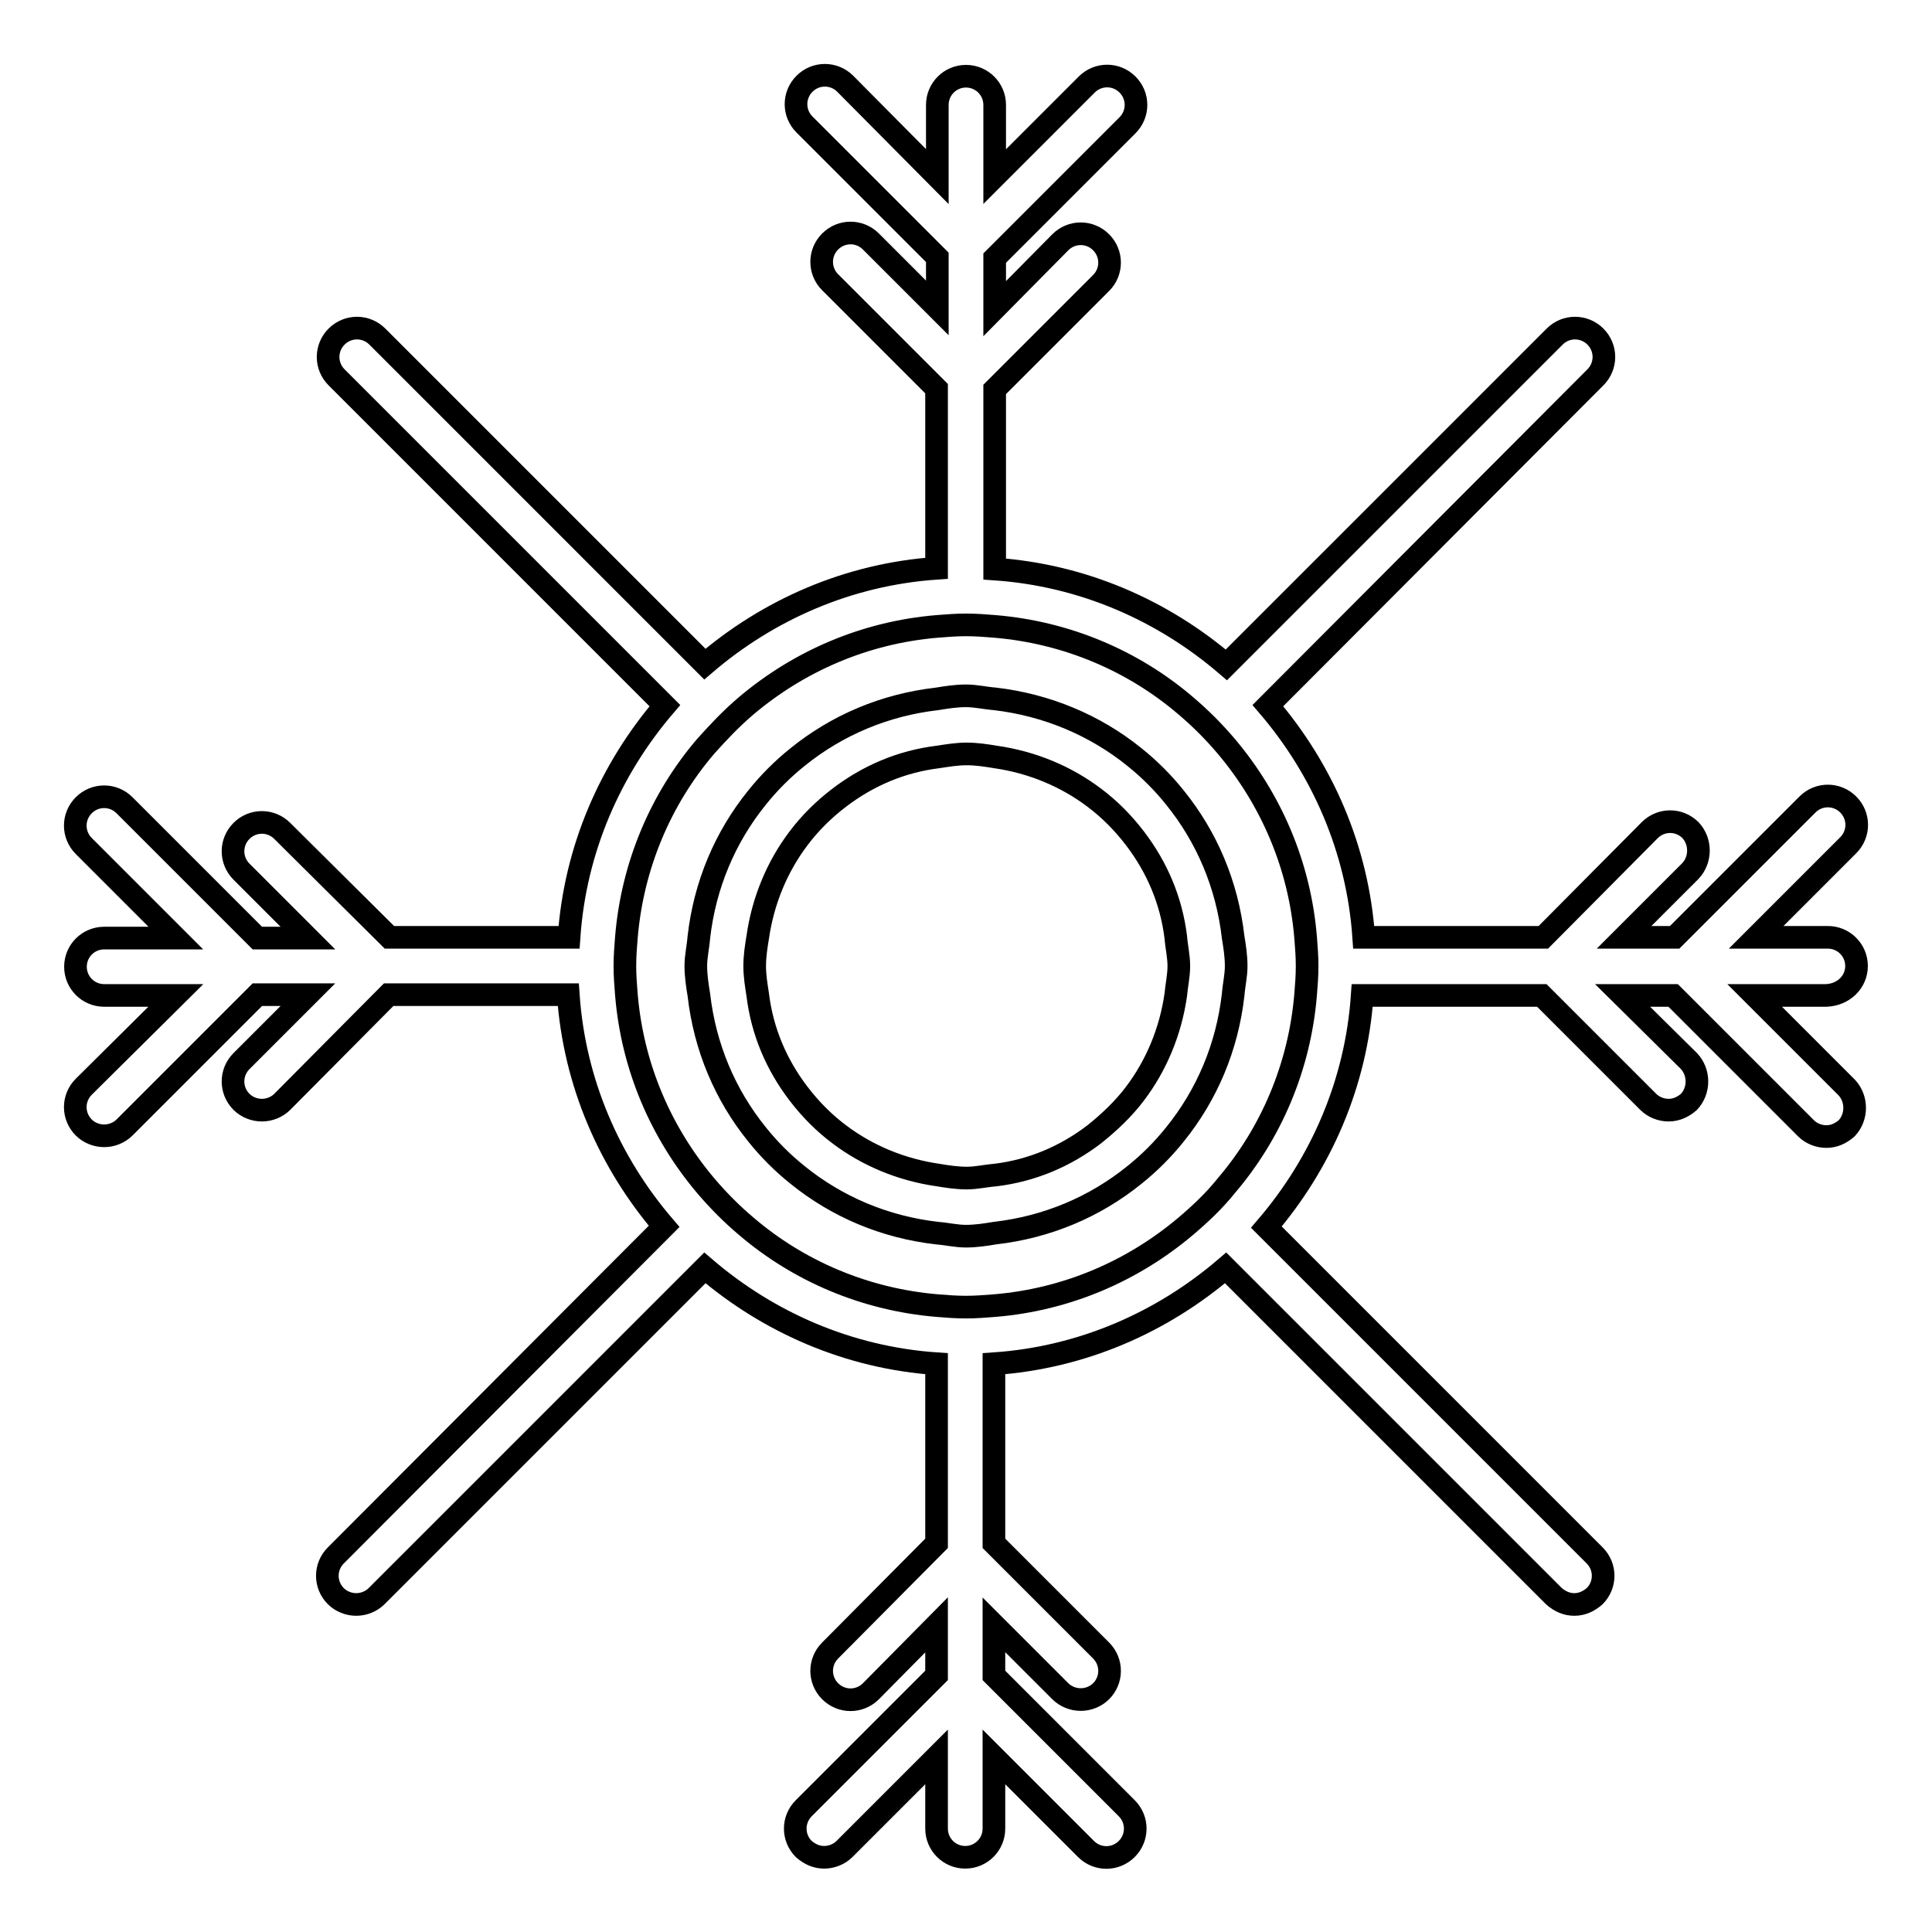 <?xml version="1.0" encoding="utf-8"?>
<!-- Svg Vector Icons : http://www.onlinewebfonts.com/icon -->
<!DOCTYPE svg PUBLIC "-//W3C//DTD SVG 1.1//EN" "http://www.w3.org/Graphics/SVG/1.1/DTD/svg11.dtd">
<svg version="1.1" xmlns="http://www.w3.org/2000/svg" xmlns:xlink="http://www.w3.org/1999/xlink" x="0px" y="0px" viewBox="0 0 256 256" enable-background="new 0 0 256 256" xml:space="preserve">
<g><g><g><path stroke-width="3" fill-opacity="0" stroke="#000000"  d="M246,128c0-2.1-1.7-3.8-3.8-3.8h-9.5l12.2-12.2c1.5-1.5,1.5-3.9,0-5.4c-1.5-1.5-3.9-1.5-5.4,0l-17.6,17.6h-6.7l8.8-8.8c1.4-1.5,1.4-3.9,0-5.4c-1.5-1.5-3.9-1.5-5.4,0l-14.1,14.2h-23.8c-0.8-11.7-5.5-22.3-12.7-30.7L211.4,50c1.5-1.5,1.5-3.9,0-5.4c-1.5-1.5-3.9-1.5-5.4,0l-43.5,43.5c-8.4-7.2-19-11.9-30.7-12.7V51.6l14.1-14.1c1.5-1.5,1.5-3.9,0-5.4c-1.5-1.5-3.9-1.5-5.4,0l-8.7,8.8v-6.7l17.6-17.6c1.5-1.5,1.5-3.9,0-5.4c-1.5-1.5-3.9-1.5-5.4,0l-12.2,12.2v-9.5c0-2.1-1.7-3.8-3.8-3.8s-3.8,1.7-3.8,3.8v9.5L112,11.1c-1.5-1.5-3.9-1.5-5.4,0c-1.5,1.5-1.5,3.9,0,5.4l17.6,17.6v6.7l-8.8-8.8c-1.5-1.5-3.9-1.5-5.4,0c-1.5,1.5-1.5,3.9,0,5.4l14.1,14.1v23.8c-11.7,0.8-22.3,5.5-30.7,12.7L50,44.6c-1.5-1.5-3.9-1.5-5.4,0c-1.5,1.5-1.5,3.9,0,5.4l43.5,43.5c-7.2,8.4-11.9,19-12.7,30.7H51.6l-14.2-14.1c-1.5-1.5-3.9-1.5-5.4,0c-1.5,1.5-1.5,3.9,0,5.4l8.8,8.8h-6.7l-17.6-17.6c-1.5-1.5-3.9-1.5-5.4,0c-1.5,1.5-1.5,3.9,0,5.4l12.2,12.2h-9.5c-2.1,0-3.8,1.7-3.8,3.8c0,2.1,1.7,3.8,3.8,3.8h9.5L11.1,144c-1.5,1.5-1.5,3.9,0,5.4c0.7,0.7,1.7,1.1,2.7,1.1c1,0,2-0.4,2.7-1.1l17.6-17.6h6.7l-8.8,8.8c-1.5,1.5-1.5,3.9,0,5.4c0.7,0.7,1.7,1.1,2.7,1.1c1,0,2-0.4,2.7-1.1l14.1-14.2h23.8c0.8,11.7,5.5,22.3,12.7,30.7l-43.5,43.6c-1.5,1.5-1.5,3.9,0,5.4c0.7,0.7,1.7,1.1,2.7,1.1c1,0,2-0.4,2.7-1.1l43.5-43.5c8.4,7.2,19,11.9,30.7,12.7v23.8l-14.1,14.2c-1.5,1.5-1.5,3.9,0,5.4c1.5,1.5,3.9,1.5,5.4,0l8.7-8.8v6.7l-17.6,17.6c-1.5,1.5-1.5,3.9,0,5.4c0.8,0.7,1.7,1.1,2.7,1.1s2-0.4,2.7-1.1l12.2-12.2v9.5c0,2.1,1.7,3.8,3.8,3.8s3.8-1.7,3.8-3.8v-9.5l12.2,12.2c1.5,1.5,3.9,1.5,5.4,0c1.5-1.5,1.5-3.9,0-5.4l-17.6-17.6v-6.7l8.8,8.8c0.7,0.7,1.7,1.1,2.7,1.1c1,0,2-0.4,2.7-1.1c1.5-1.5,1.5-3.9,0-5.4l-14.2-14.2v-23.8c11.7-0.8,22.3-5.5,30.7-12.7l43.5,43.5c0.8,0.7,1.7,1.1,2.7,1.1c1,0,1.9-0.4,2.7-1.1c1.5-1.5,1.5-3.9,0-5.4l-43.5-43.5c7.2-8.4,11.9-19,12.7-30.7h23.8l14.1,14.1c0.7,0.7,1.7,1.1,2.7,1.1c1,0,1.9-0.4,2.7-1.1c1.4-1.5,1.4-3.9,0-5.4l-8.8-8.7h6.7l17.6,17.6c0.7,0.7,1.7,1.1,2.7,1.1c1,0,1.9-0.4,2.7-1.1c1.4-1.5,1.4-3.9,0-5.4l-12.2-12.2h9.5C244.3,131.8,246,130.1,246,128z M173,131.8c-0.8,9.6-4.6,18.4-10.5,25.3c-1.6,2-3.4,3.7-5.4,5.4c-7,5.9-15.7,9.7-25.3,10.5c-1.3,0.1-2.5,0.2-3.8,0.2s-2.6-0.1-3.8-0.2c-9.6-0.8-18.4-4.6-25.3-10.5c-1.9-1.6-3.7-3.4-5.4-5.4c-5.9-7-9.7-15.7-10.5-25.3c-0.1-1.3-0.2-2.5-0.2-3.8s0.1-2.6,0.2-3.8c0.8-9.6,4.6-18.4,10.5-25.3c1.7-1.9,3.4-3.7,5.4-5.4c7-5.9,15.7-9.7,25.3-10.5c1.3-0.1,2.5-0.2,3.8-0.2s2.6,0.1,3.8,0.2c9.6,0.8,18.4,4.6,25.3,10.5c2,1.7,3.7,3.4,5.4,5.4c5.9,7,9.7,15.7,10.5,25.3c0.1,1.3,0.2,2.5,0.2,3.8C173.2,129.3,173.1,130.6,173,131.8z M155.7,105.7c-1.6-2-3.4-3.8-5.4-5.4c-5.2-4.2-11.6-6.9-18.5-7.7c-1.3-0.1-2.5-0.4-3.8-0.4s-2.6,0.2-3.8,0.4c-7,0.8-13.3,3.5-18.5,7.7c-2,1.6-3.8,3.4-5.4,5.4c-4.2,5.2-6.9,11.5-7.7,18.5c-0.1,1.3-0.4,2.5-0.4,3.8c0,1.3,0.2,2.6,0.4,3.8c0.8,7,3.5,13.3,7.7,18.5c1.6,2,3.4,3.8,5.4,5.4c5.2,4.2,11.5,6.9,18.5,7.7c1.3,0.1,2.5,0.4,3.8,0.4s2.6-0.2,3.8-0.4c7-0.8,13.3-3.5,18.5-7.7c2-1.6,3.8-3.4,5.4-5.4c4.2-5.2,6.9-11.5,7.7-18.5c0.1-1.3,0.4-2.5,0.4-3.8c0-1.3-0.2-2.6-0.4-3.8C162.6,117.2,159.9,110.9,155.7,105.7z M155.8,131.8c-0.7,4.9-2.6,9.4-5.4,13.1c-1.5,2-3.4,3.8-5.4,5.4c-3.8,2.9-8.2,4.8-13.1,5.4c-1.3,0.1-2.5,0.4-3.8,0.4c-1.3,0-2.6-0.2-3.8-0.4c-4.9-0.7-9.4-2.6-13.1-5.4c-2-1.5-3.8-3.3-5.4-5.4c-2.9-3.8-4.8-8.2-5.4-13.1c-0.2-1.3-0.4-2.5-0.4-3.8s0.2-2.6,0.4-3.8c0.7-4.9,2.6-9.4,5.4-13.1c1.5-2,3.3-3.8,5.4-5.4c3.8-2.9,8.2-4.8,13.1-5.4c1.3-0.2,2.5-0.4,3.8-0.4c1.3,0,2.6,0.2,3.8,0.4c4.9,0.7,9.4,2.6,13.1,5.4c2,1.5,3.8,3.3,5.4,5.4c2.9,3.8,4.8,8.2,5.4,13.1c0.1,1.3,0.4,2.5,0.4,3.8C156.2,129.3,155.9,130.6,155.8,131.8z"/></g><g></g><g></g><g></g><g></g><g></g><g></g><g></g><g></g><g></g><g></g><g></g><g></g><g></g><g></g><g></g></g></g>
</svg>